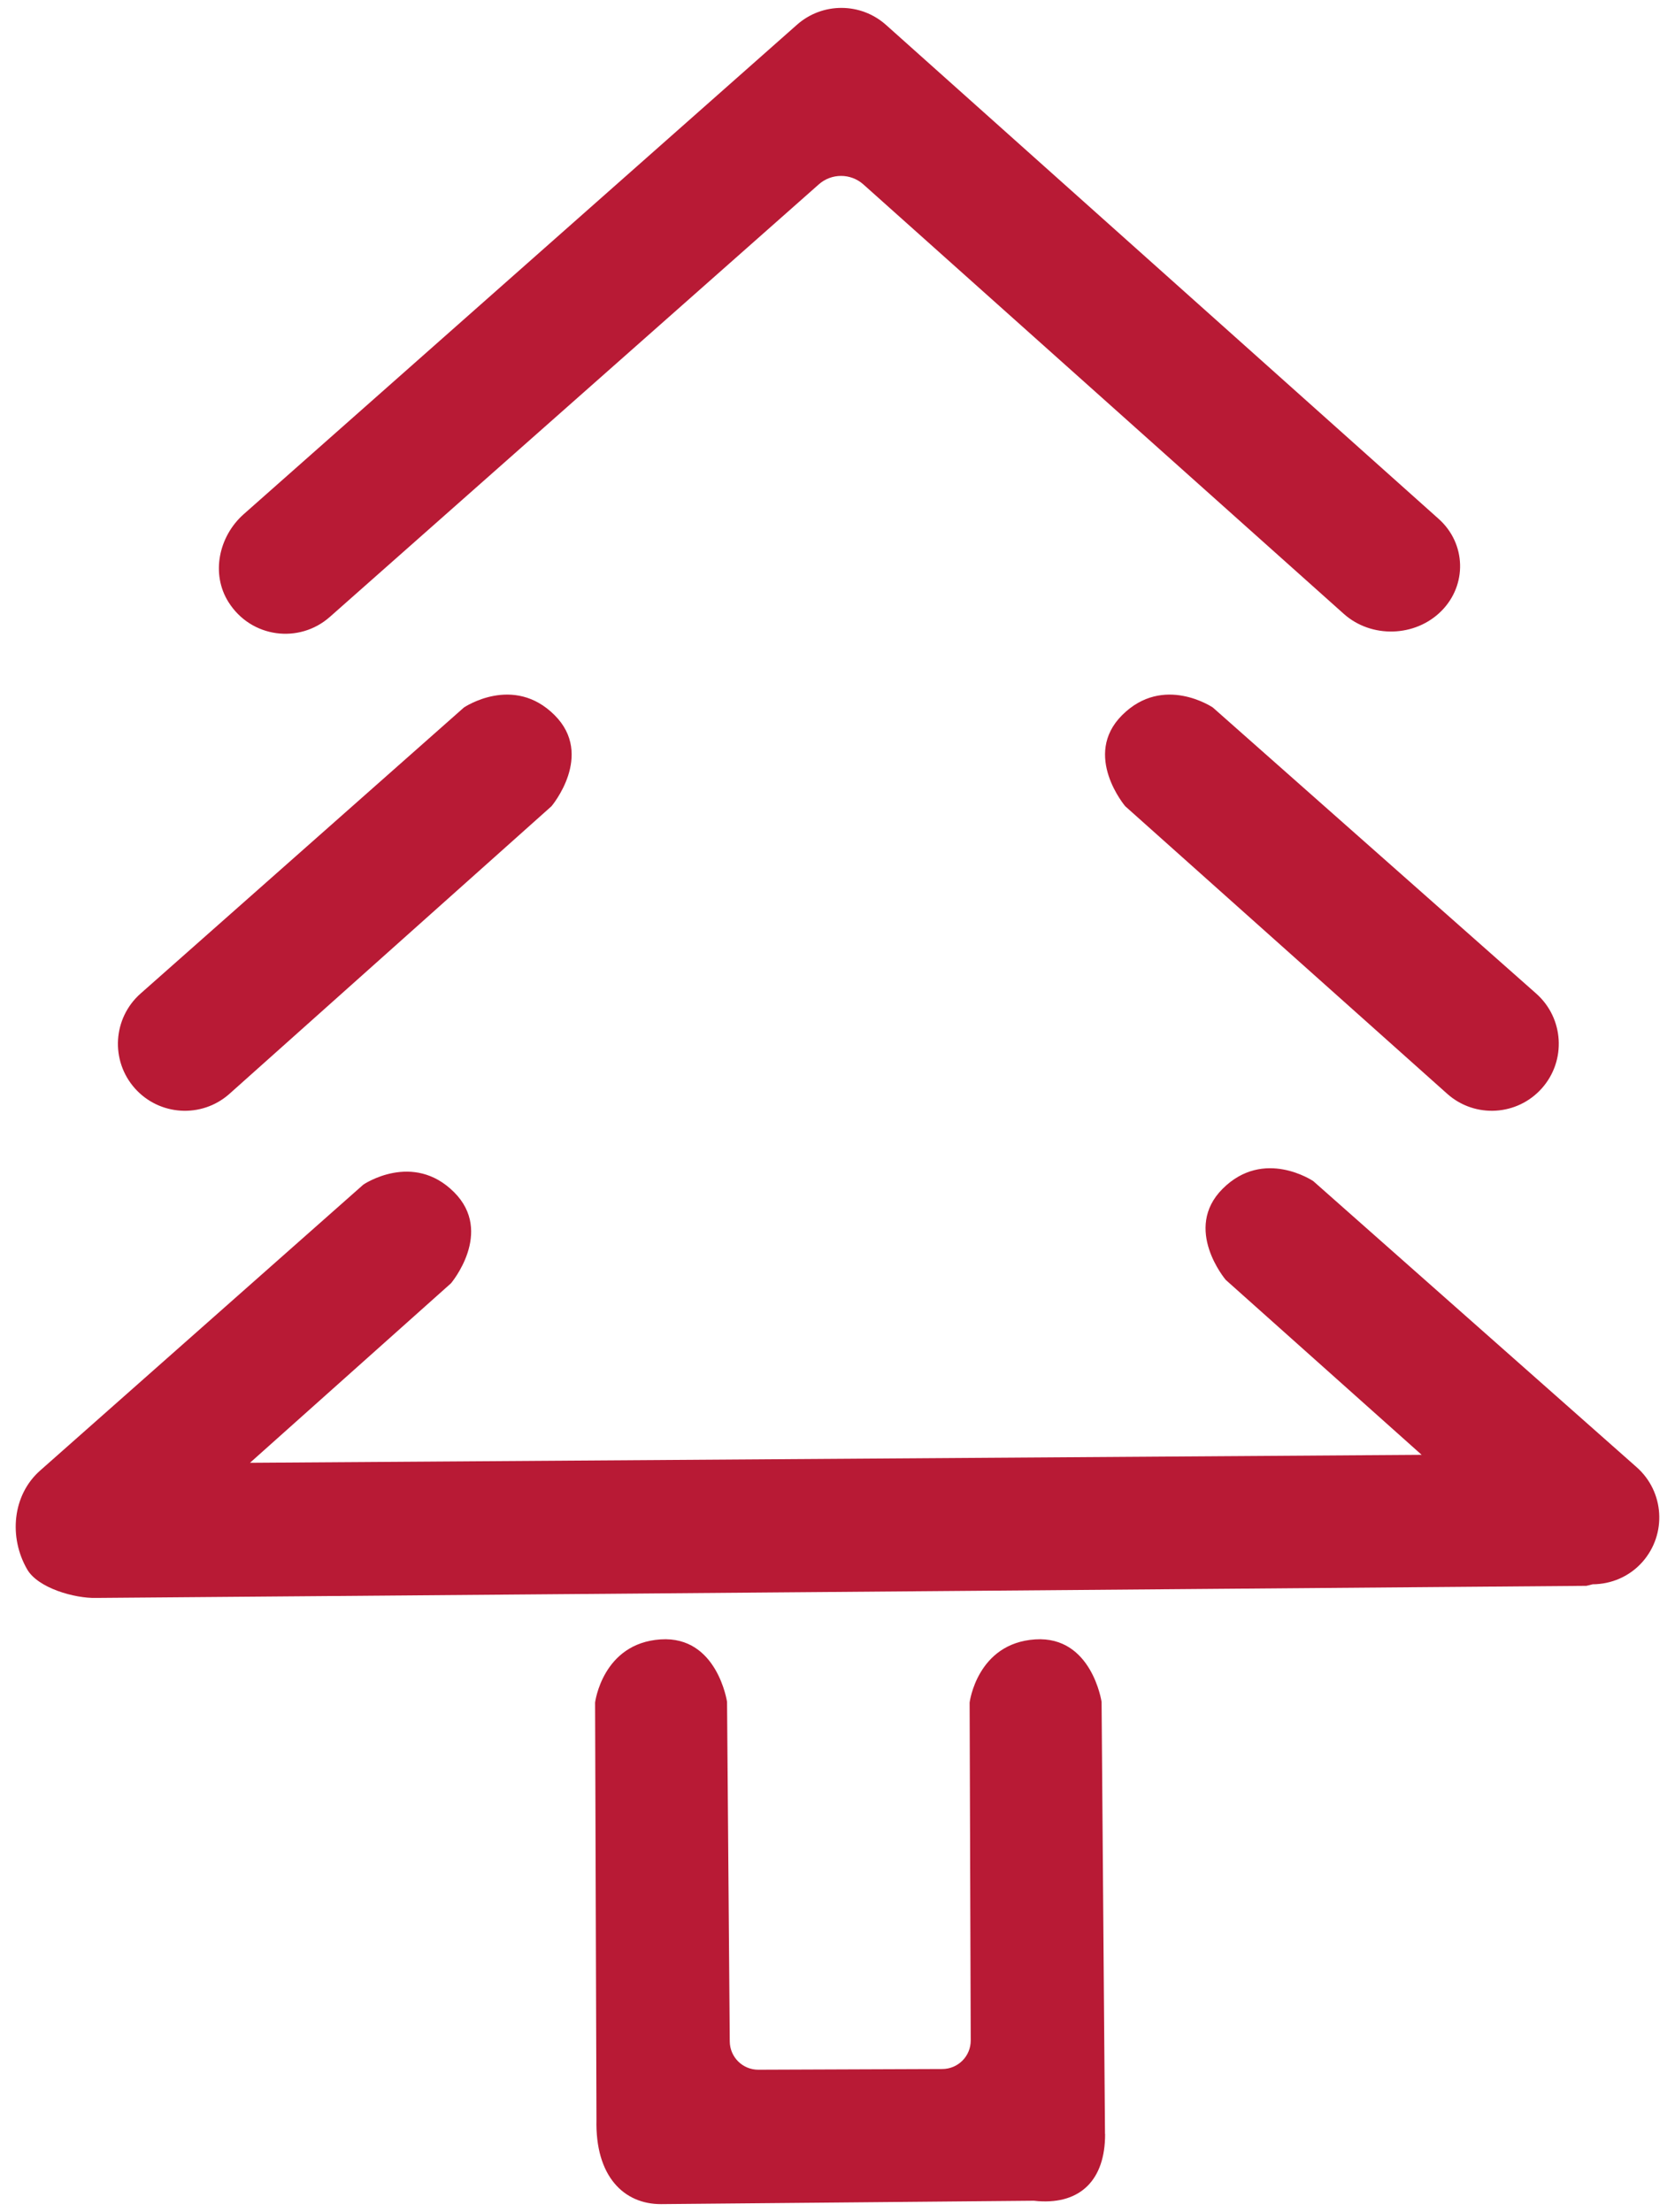 <svg enable-background="new 0 0 50 66" viewBox="0 0 50 66" xmlns="http://www.w3.org/2000/svg"><g fill="#b81a35"><path d="m9.845 18.408 14.598-12.908c.38-.336.951-.335 1.33.003l14.34 12.813c.821.734 2.131.697 2.91-.082s.744-2.017-.077-2.751l-16.497-14.739c-.756-.675-1.898-.678-2.657-.007l-16.516 14.604c-.746.66-.987 1.781-.455 2.624.676 1.074 2.114 1.248 3.024.443z"/><path d="m6.845 32.641 9.617-8.585s1.29-1.521.094-2.717c-1.232-1.232-2.708-.229-2.708-.229l-9.653 8.536c-.827.732-.905 1.995-.173 2.823.732.826 1.996.904 2.823.172z"/><path d="m33.495 21.339c-1.197 1.197.094 2.717.094 2.717l9.617 8.585c.827.732 2.091.654 2.823-.173s.654-2.091-.173-2.823l-9.653-8.536c0 .001-1.476-1.002-2.708.23z"/><path d="m48.856 43.778-9.653-8.536s-1.476-1.003-2.708.229c-1.197 1.197.094 2.717.094 2.717l5.848 5.22-34.975.238 6-5.356s1.29-1.521.094-2.717c-1.232-1.232-2.708-.229-2.708-.229l-9.653 8.536c-.827.732-.937 1.99-.384 2.946.325.561 1.417.867 2.055.852l44.487-.361s.08-.017.188-.046c.549-.003 1.095-.224 1.487-.667.733-.83.655-2.094-.172-2.826z"/><path d="m32.883 50.779s-.291-1.973-1.98-1.864c-1.738.113-1.959 1.883-1.959 1.883l.033 10.083c.002.47-.378.851-.847.853l-5.492.021c-.468.002-.85-.375-.854-.844l-.081-10.132s-.291-1.973-1.98-1.864c-1.738.113-1.959 1.883-1.959 1.883l.041 12.444c-.041 1.699.824 2.527 1.928 2.523l11.13-.101c.043.003.085.009.129.013 1.268.089 1.997-.643 1.996-1.995 0-.005-.002-.009-.003-.015z"/></g></svg>